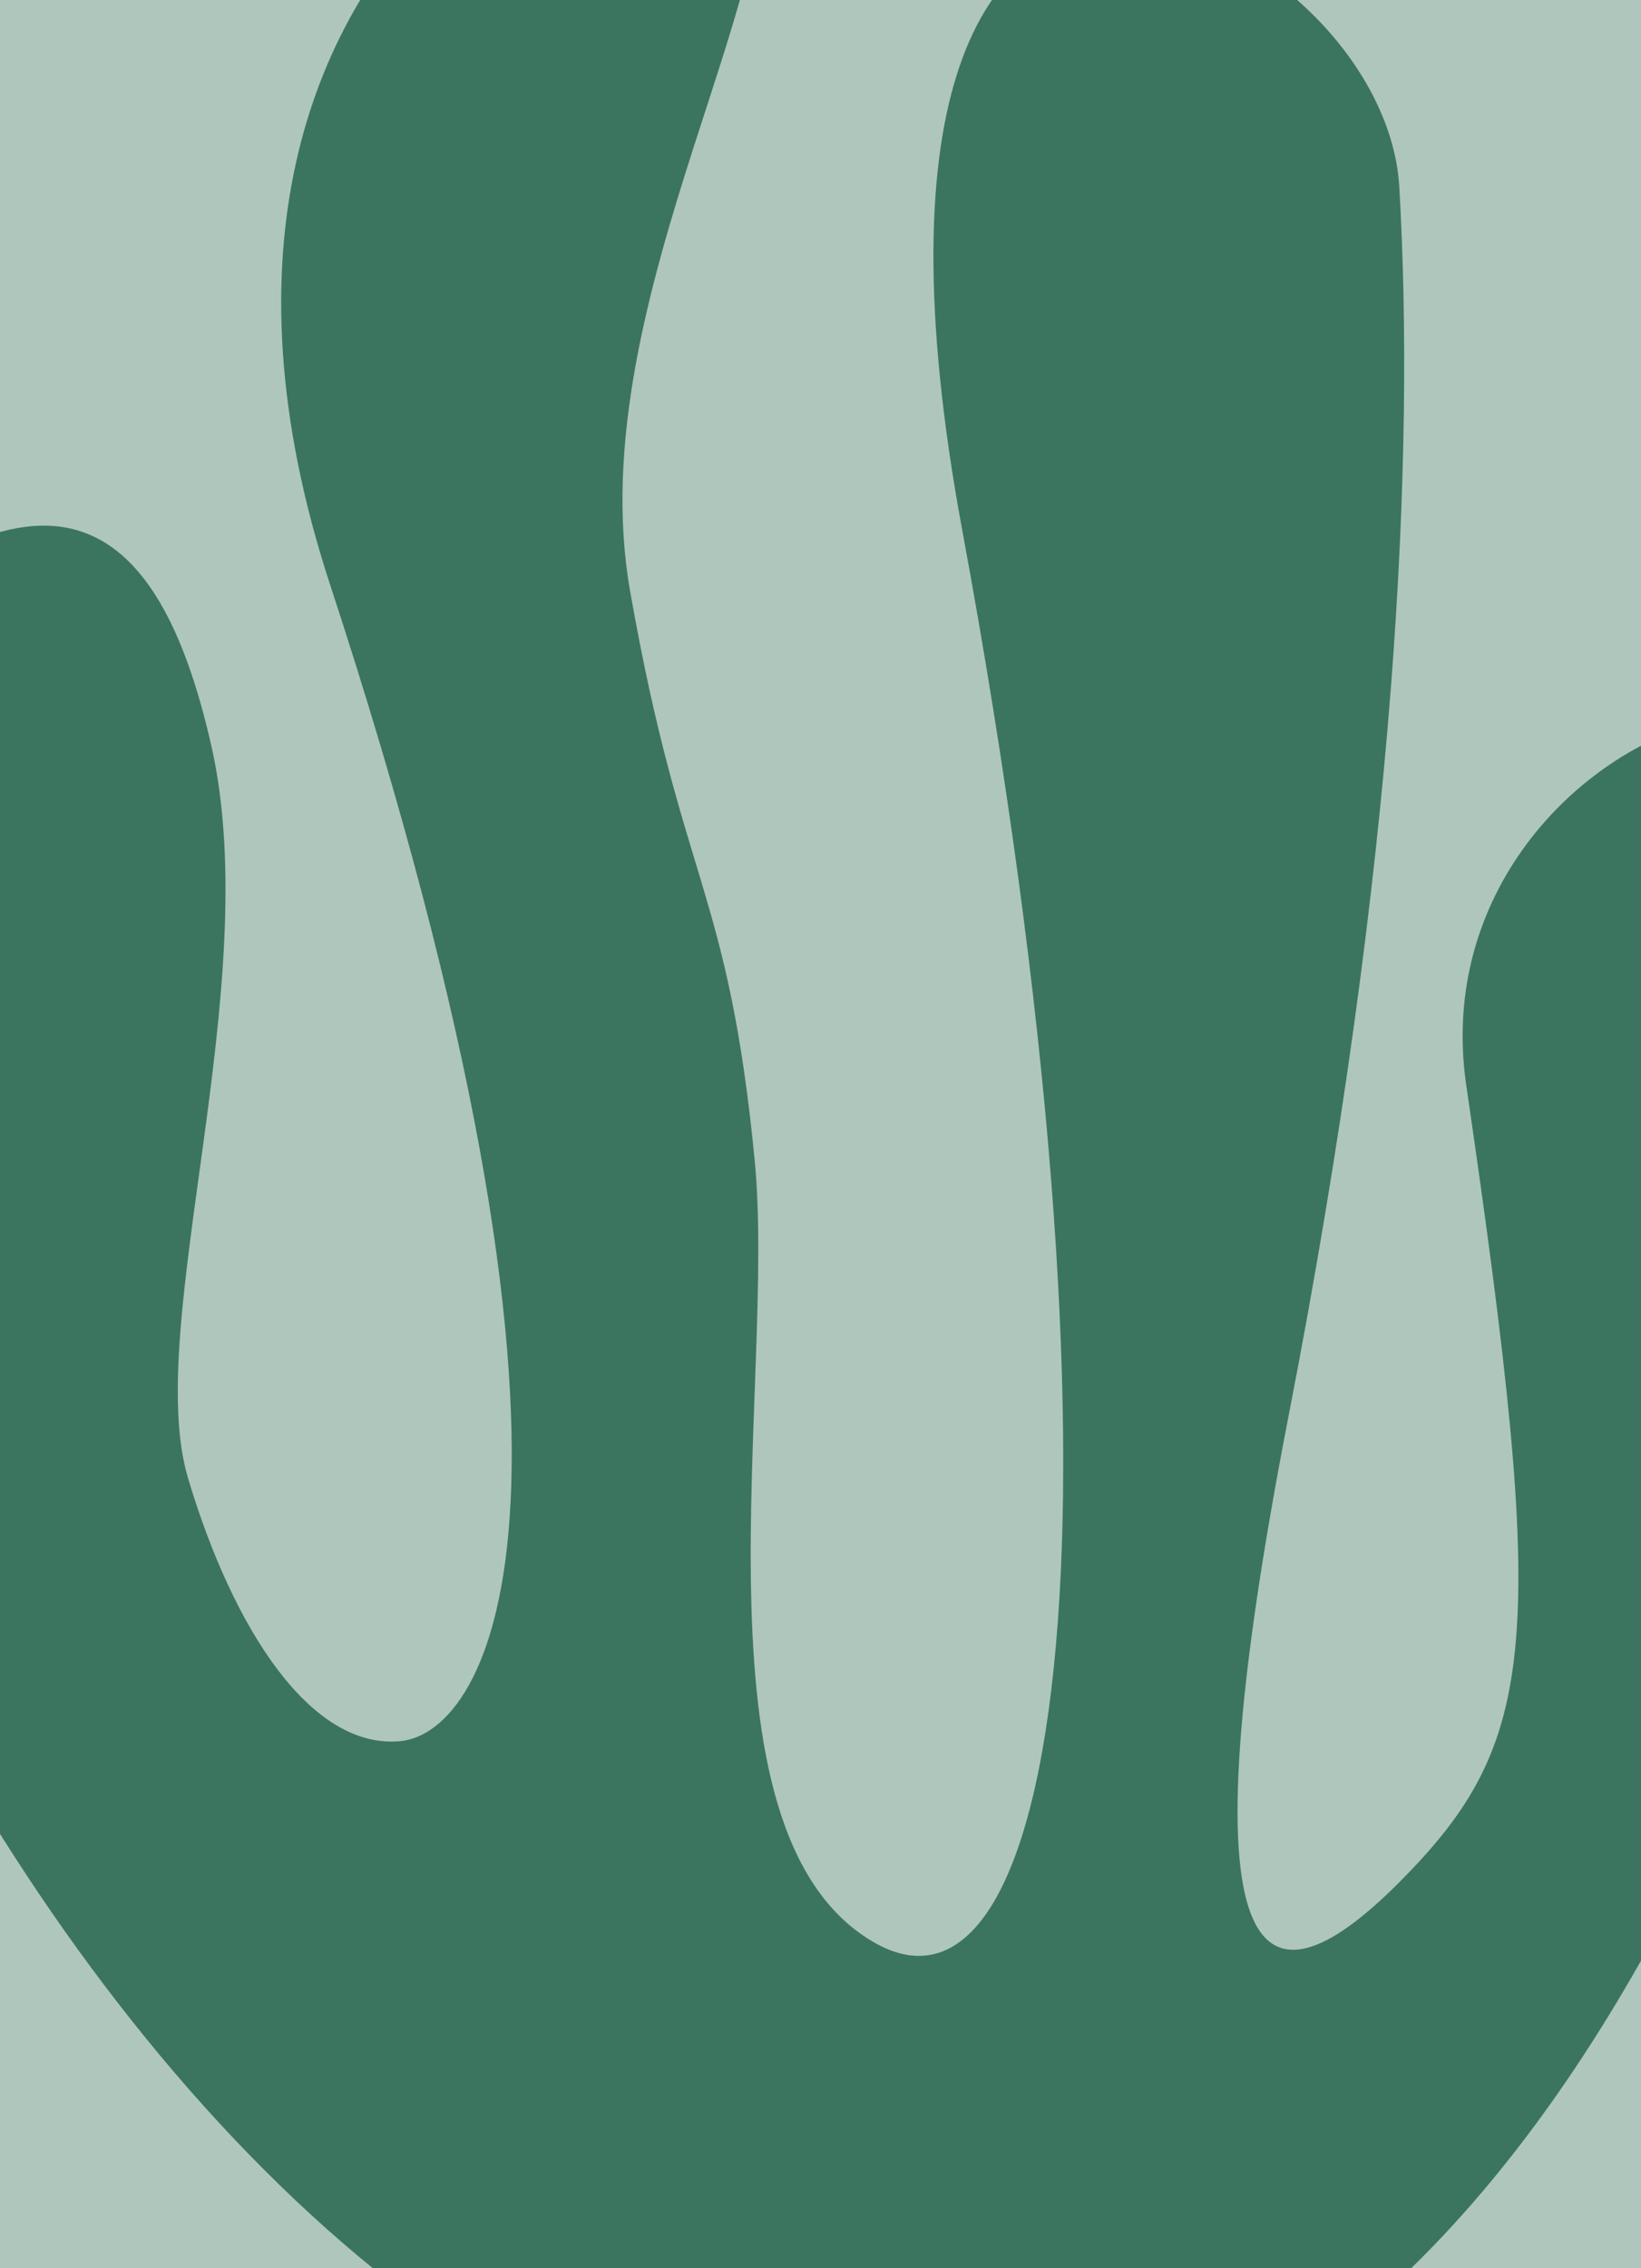 <svg width="461" height="637" viewBox="0 0 461 637" fill="none" xmlns="http://www.w3.org/2000/svg">
<g clip-path="url(#clip0)">
<rect width="461" height="637" fill="#AFC6BD"/>
<path d="M-64.514 194.355C-150.191 278.789 32.402 713.465 269.894 697.575C445.572 685.821 528.343 424.77 546.628 283.979C564.794 144.108 396.324 198.328 411.909 304.772C434.773 460.956 432.568 488.962 393.104 528.581C353.635 568.201 331.349 555.226 361.986 397.694C392.627 240.16 397.435 127.501 393.104 52.51C388.767 -22.482 224.497 -98.765 270.269 148.613C321.238 424.098 298.021 576.574 245.085 545.217C192.15 513.861 218.165 388.715 212.002 325.705C204.508 249.101 191.498 248.3 177.007 165.975C162.516 83.651 227.095 -10.88 211.912 -50.075C196.727 -89.27 30.951 -24.17 92.719 164.15C176.548 419.726 137.597 486.567 112.475 488.962C87.352 491.357 65.532 457.636 52.818 415.093C40.105 372.55 74.674 276.673 59.353 209.356C44.673 144.862 13.646 117.327 -64.514 194.355Z" fill="#3B755F"/>
</g>
<defs>
<clipPath id="clip0">
<rect width="461" height="637" fill="white"/>
</clipPath>
</defs>
</svg>
